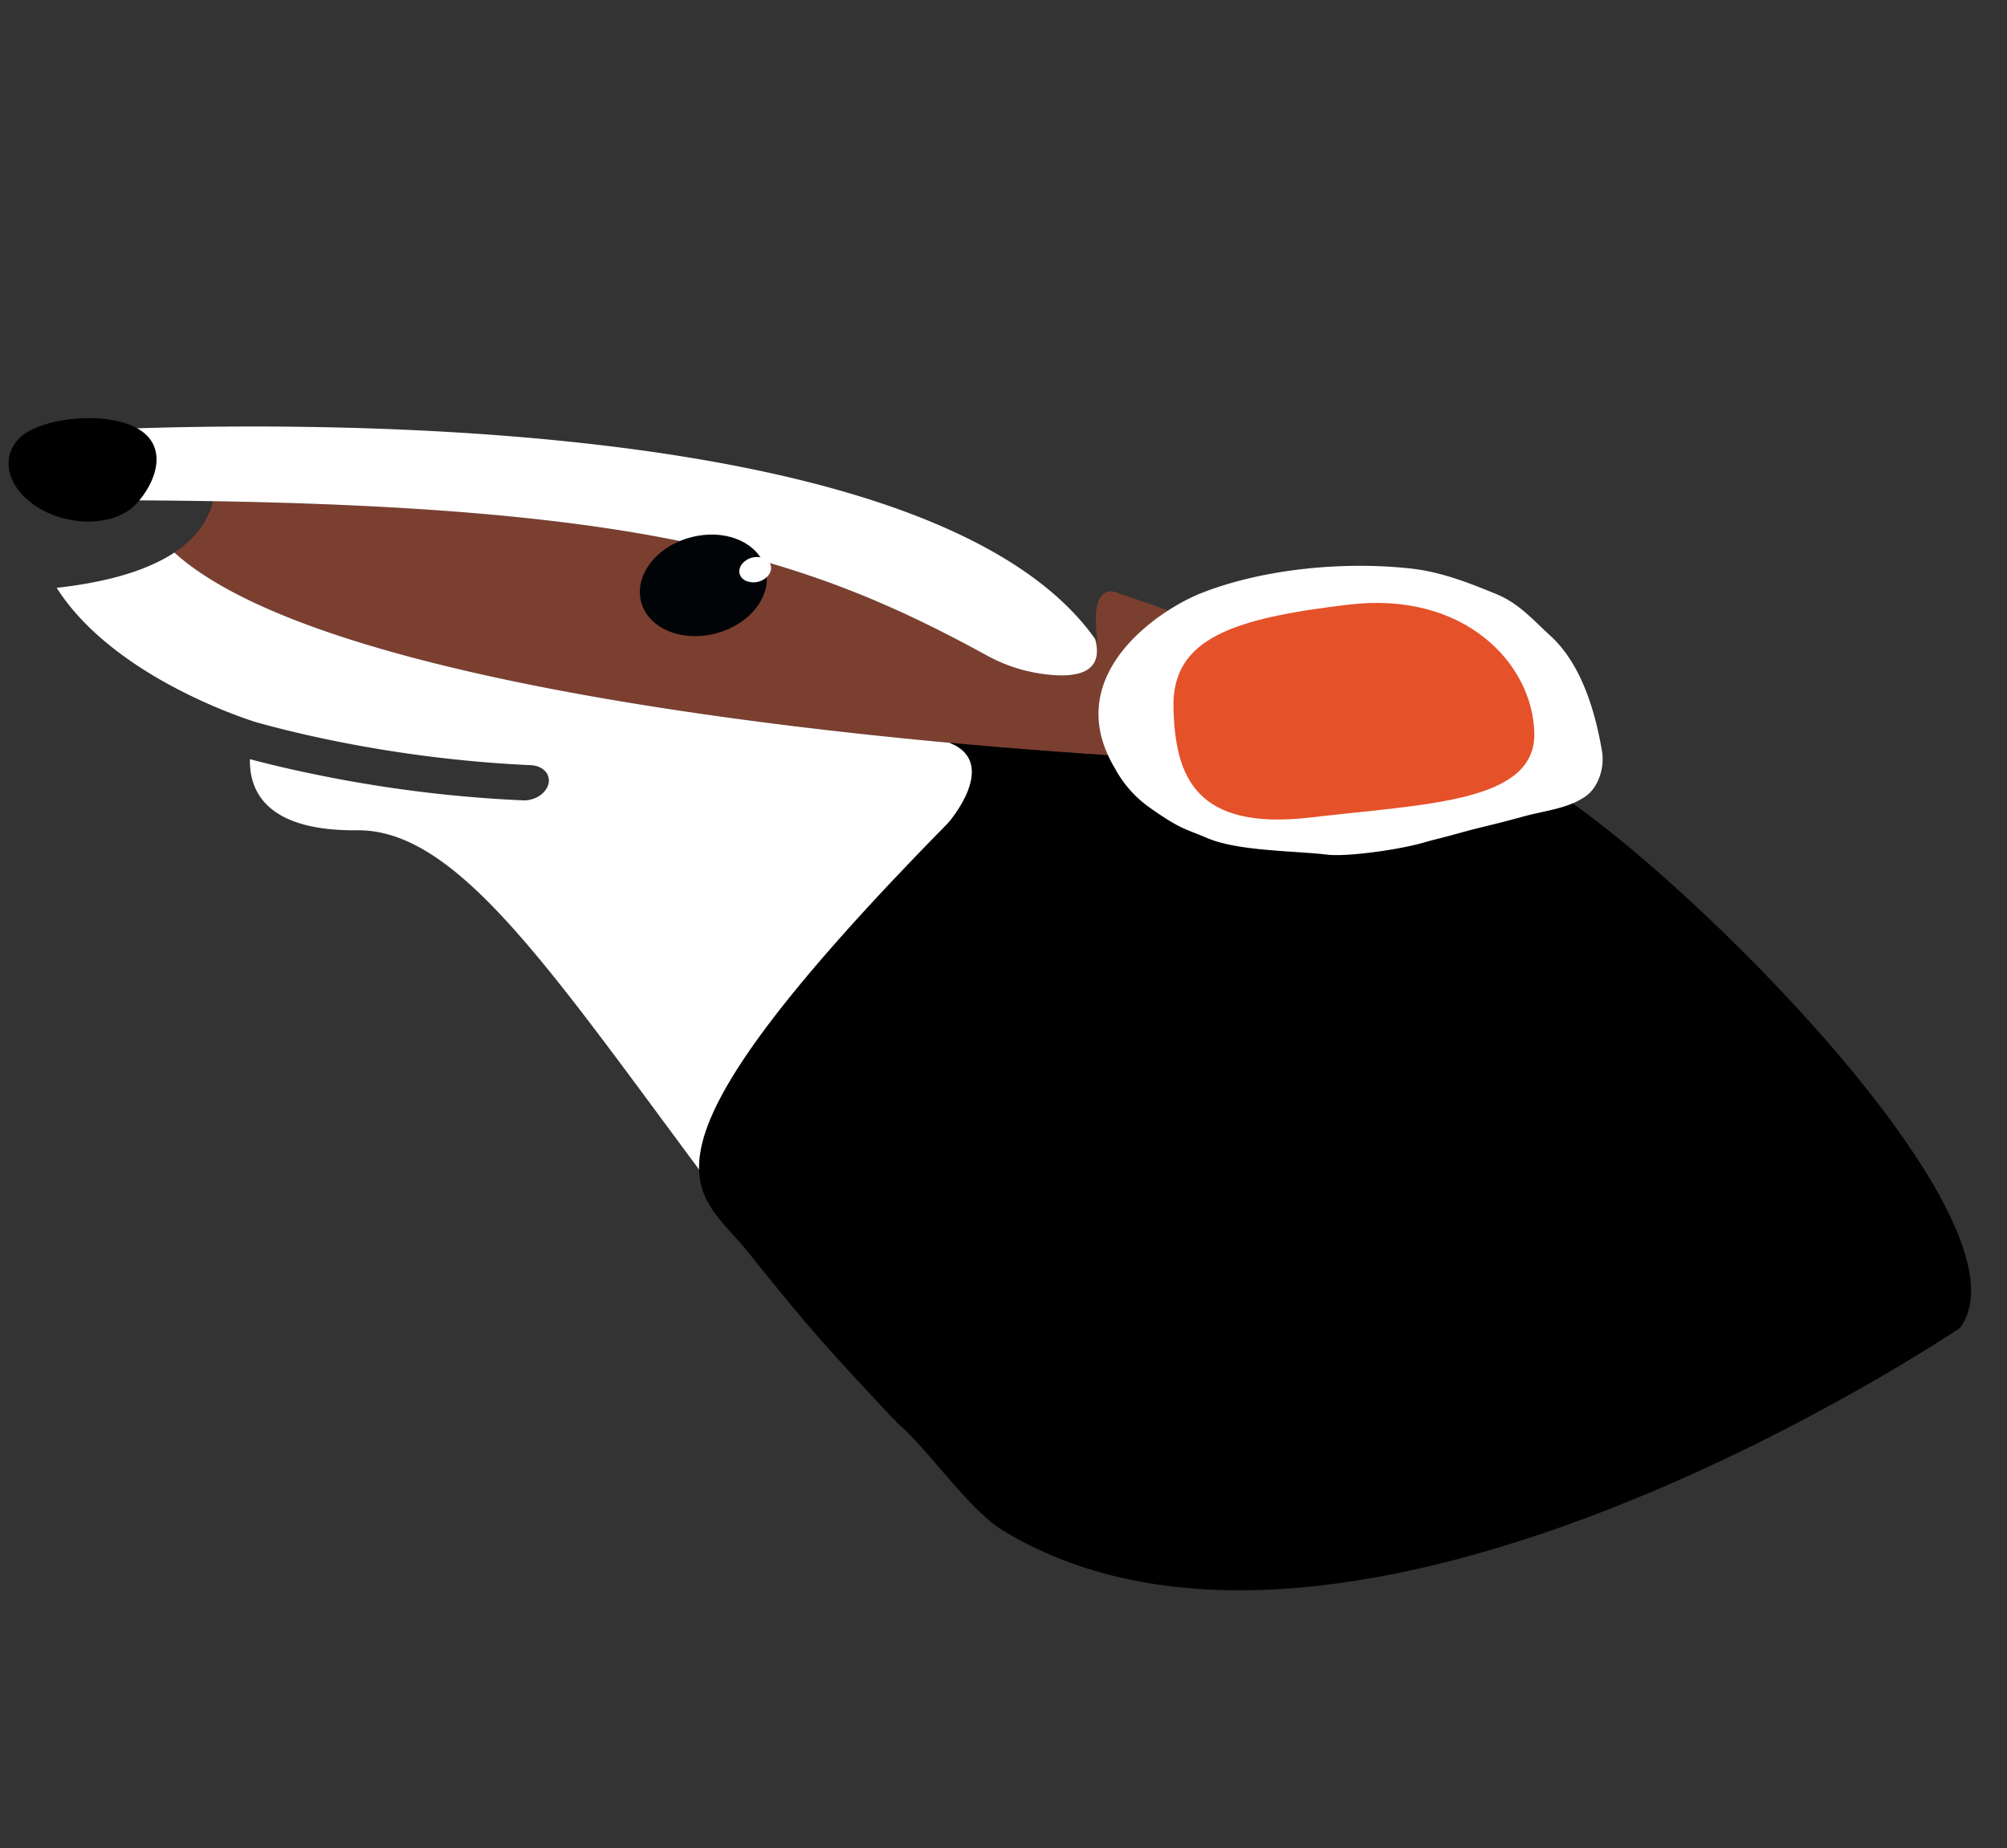 <svg xmlns="http://www.w3.org/2000/svg" xmlns:xlink="http://www.w3.org/1999/xlink" width="580.688" height="534.783" viewBox="0 0 580.688 534.783"><rect x="0" y="0" width="580.688" height="534.783" fill="#333333" stroke="none"/><defs><clipPath id="clip-path"><path id="Path_617" data-name="Path 617" d="M0,225.509H487.849V-197.42H0Z" transform="translate(0 197.42)" fill="none"></path></clipPath></defs><g id="Group_709" data-name="Group 709" transform="matrix(0.966, -0.259, 0.259, 0.966, 0, 126.265)"><g id="Group_649" data-name="Group 649" transform="translate(0 0)" clip-path="url(#clip-path)"><g id="Group_640" data-name="Group 640" transform="translate(40.012 34.065)" opacity="0.4"><path id="Path_608" data-name="Path 608" d="M7.814,0c123.65,35.4,163.559,61.745,204.952,101.349a46.483,46.483,0,0,0,14.045,9.126c7.821,3.312,17.248,5.039,17.162-5.921.152.413.3.827.446,1.24,2.275-19.231,9.486-12.217,9.486-12.217s64.161,41.5,106.347,87.163L258.789,144.6S33.507,73.8-6.841,11.457h0C.738,8.918,5.241,4.7,7.814,0" transform="translate(6.841)" fill="#e55129"></path></g><g id="Group_641" data-name="Group 641" transform="translate(3.983 2.436)"><path id="Path_609" data-name="Path 609" d="M152.947,72.615c.086,10.96-9.338,9.233-17.162,5.921A46.484,46.484,0,0,1,121.74,69.41C75.152,24.833,30.447-2.948-133.9-45.742a53.081,53.081,0,0,1,9.49-17.828S120.02-16.277,152.947,72.615" transform="translate(133.896 63.57)" fill="#fff"></path></g><g id="Group_642" data-name="Group 642" transform="translate(0.001 0)"><path id="Path_610" data-name="Path 610" d="M3.234,12.53c7.682,7.474,19.7,9.994,26.832,5.628S43.791,4.52,36.109-2.955,9.38-13.274,2.244-8.908s-6.692,13.963.99,21.438" transform="translate(2.831 10.969)"></path></g><g id="Group_643" data-name="Group 643" transform="translate(166.746 79.954)"><path id="Path_611" data-name="Path 611" d="M2.151,12.424c6.393,6.219,18.111,7.262,26.172,2.331S37.736.785,31.343-5.434,13.235-12.7,5.173-7.765-4.242,6.2,2.151,12.424" transform="translate(1.883 10.876)" fill="#010407"></path></g><g id="Group_644" data-name="Group 644" transform="translate(196.384 90.23)"><path id="Path_612" data-name="Path 612" d="M.538,3.106a5.635,5.635,0,0,0,6.543.583C9.1,2.457,9.434.2,7.836-1.358a5.635,5.635,0,0,0-6.543-.583C-.722-.709-1.061,1.551.538,3.106" transform="translate(0.471 2.719)" fill="#fff"></path></g><g id="Group_645" data-name="Group 645" transform="translate(4.494 45.522)"><path id="Path_613" data-name="Path 613" d="M91.755,158.388C37.947,41.95,23.151-37.635-14.492-47.342c-25.594-6.6-27.241-19.163-24.671-27.92Q-30.695-70.4-21.445-65.8A381.566,381.566,0,0,0,34.125-43.267c3.329.988,7.067-.291,8.348-2.86s-.377-5.448-3.7-6.438A374.218,374.218,0,0,1-14.676-74.283Q-25.248-79.56-34.743-85.173c-4.546-2.9-36.712-24.233-45.583-52.441,16.149,2.442,27.539,1.628,35.519-1.045h0c26.47,40.9,132.532,85.436,202.362,111.238,12.689,9.454,32.226,23.5,43.056,28.767" transform="translate(80.326 138.659)" fill="#fff"></path></g><g id="Group_646" data-name="Group 646" transform="translate(139.83 156.759)"><path id="Path_614" data-name="Path 614" d="M51.324,11.841S70.3-.912,57.616-10.366c36.612,13.529,63.266,21.9,63.266,21.9L222.344,47.681c31.674,34.281,103.309,158,73.74,181.164,0,0-201.49,69.753-282.61-15.14-8.1-8.473-14.96-28.932-21.658-38.261-13.668-25.832-16.191-30.121-28.807-58.887C-46.313,95.3-68.743,82.493,51.324,11.841" transform="translate(44.931 10.366)"></path></g><g id="Group_647" data-name="Group 647" transform="translate(285.262 133.187)"><path id="Path_615" data-name="Path 615" d="M20.568.328h0C39.909-1.9,63.213,2.138,81.317,9.253c8.012,3.147,15,8.31,21.789,13.5,5.6,4.282,8.327,10.052,11.911,15.645,6.476,10.1,6.881,24.154,5.78,36.11-.435,4.722-3.691,9.917-8.149,11.453-5.823,2.007-12.089.915-18.087.915h-5.3c-4.368,0-8.785-.216-13.121-.176-8.074.079-7.659-.084-12.112-.006-7.569.133-22.47-1.744-27.755-3.854-8.978-3.588-24.7-7.646-32.3-13.627C-1.474,64.922-2.733,64.9-9.653,56.595A32.787,32.787,0,0,1-16.572,42.9h0C-25.255,12.646,7.809,1.8,20.568.328" transform="translate(18.006 0.287)" fill="#fff"></path></g><g id="Group_648" data-name="Group 648" transform="translate(305.623 145.611)"><path id="Path_616" data-name="Path 616" d="M1.051,9.62C-3.73,29.164-1.976,45.826,31.236,50.662s63.941,12.7,68.722-6.84S91.087-1.117,57.875-5.955,5.833-9.924,1.051,9.62" transform="translate(0.92 8.421)" fill="#e55129"></path></g></g></g></svg>